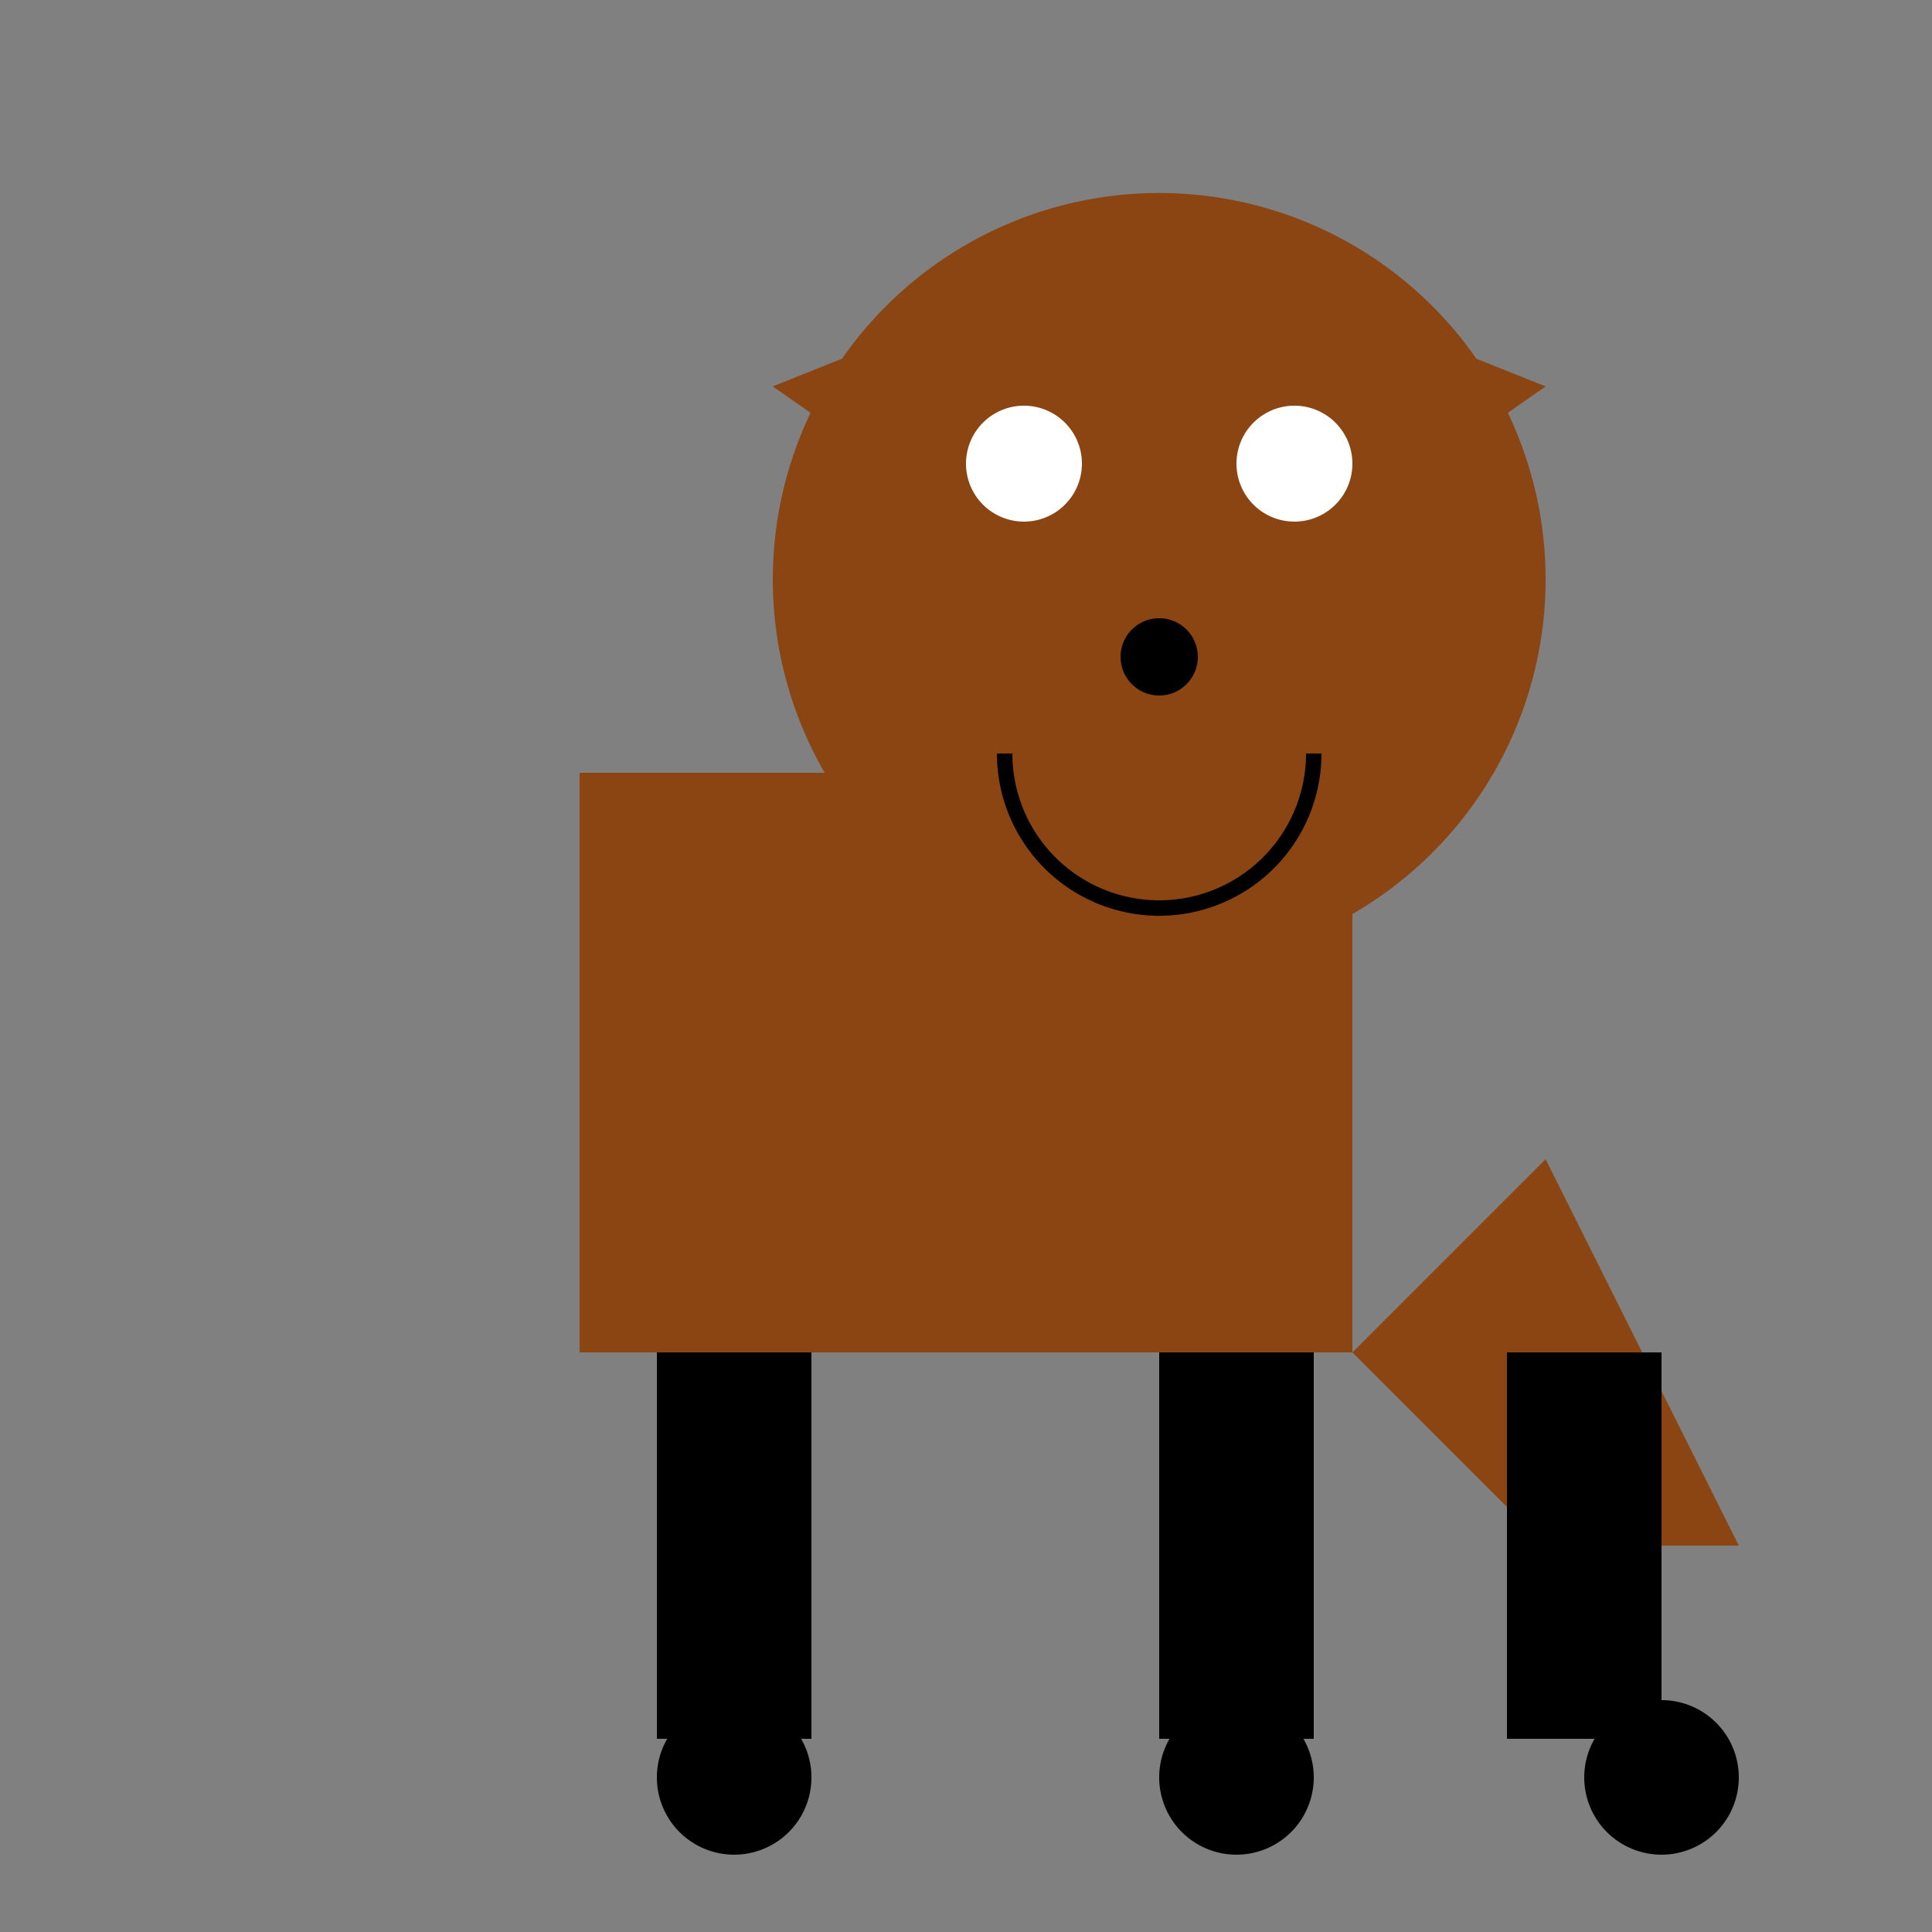 <!--

Generated by DrawGPT.
Free, open source, AI generated images in SVG, PNG, and HTML Canvas format.
https://drawgpt.ai

Created: 2024-01-03T13:12:38.691Z
Link: https://drawgpt.ai/prompt/146948/

-->
<svg xmlns="http://www.w3.org/2000/svg" xmlns:xlink="http://www.w3.org/1999/xlink" width="500" height="500"><rect width="100%" height="100%" fill="#808080" stroke="none"/><defs/><g><rect fill="#8B4513" stroke="none" x="150" y="200" width="200" height="150"/><path fill="#8B4513" stroke="none" paint-order="stroke fill markers" d=" M 400 150 A 100 100 0 1 1 400 149.9"/><path fill="#fff" stroke="none" paint-order="stroke fill markers" d=" M 280 120 A 15 15 0 1 1 280 119.985"/><path fill="#fff" stroke="none" paint-order="stroke fill markers" d=" M 350 120 A 15 15 0 1 1 350 119.985"/><path fill="#000" stroke="none" paint-order="stroke fill markers" d=" M 310 170 A 10 10 0 1 1 310 169.99"/><path fill="none" stroke="#000" paint-order="fill stroke markers" d=" M 340 195 A 40 40 0 0 1 260 195" stroke-miterlimit="10" stroke-width="4" stroke-dasharray=""/><path fill="#8B4513" stroke="none" paint-order="stroke fill markers" d=" M 200 100 L 250 135 L 250 80 Z"/><path fill="#8B4513" stroke="none" paint-order="stroke fill markers" d=" M 400 100 L 350 135 L 350 80 Z"/><path fill="#8B4513" stroke="none" paint-order="stroke fill markers" d=" M 350 350 L 400 300 L 450 400 L 400 400 Z"/><rect fill="#000" stroke="none" x="170" y="350" width="40" height="100"/><rect fill="#000" stroke="none" x="300" y="350" width="40" height="100"/><rect fill="#000" stroke="none" x="390" y="350" width="40" height="100"/><path fill="#000" stroke="none" paint-order="stroke fill markers" d=" M 210 460 A 20 20 0 1 1 210 459.98"/><path fill="#000" stroke="none" paint-order="stroke fill markers" d=" M 340 460 A 20 20 0 1 1 340 459.98"/><path fill="#000" stroke="none" paint-order="stroke fill markers" d=" M 450 460 A 20 20 0 1 1 450 459.98"/></g></svg>